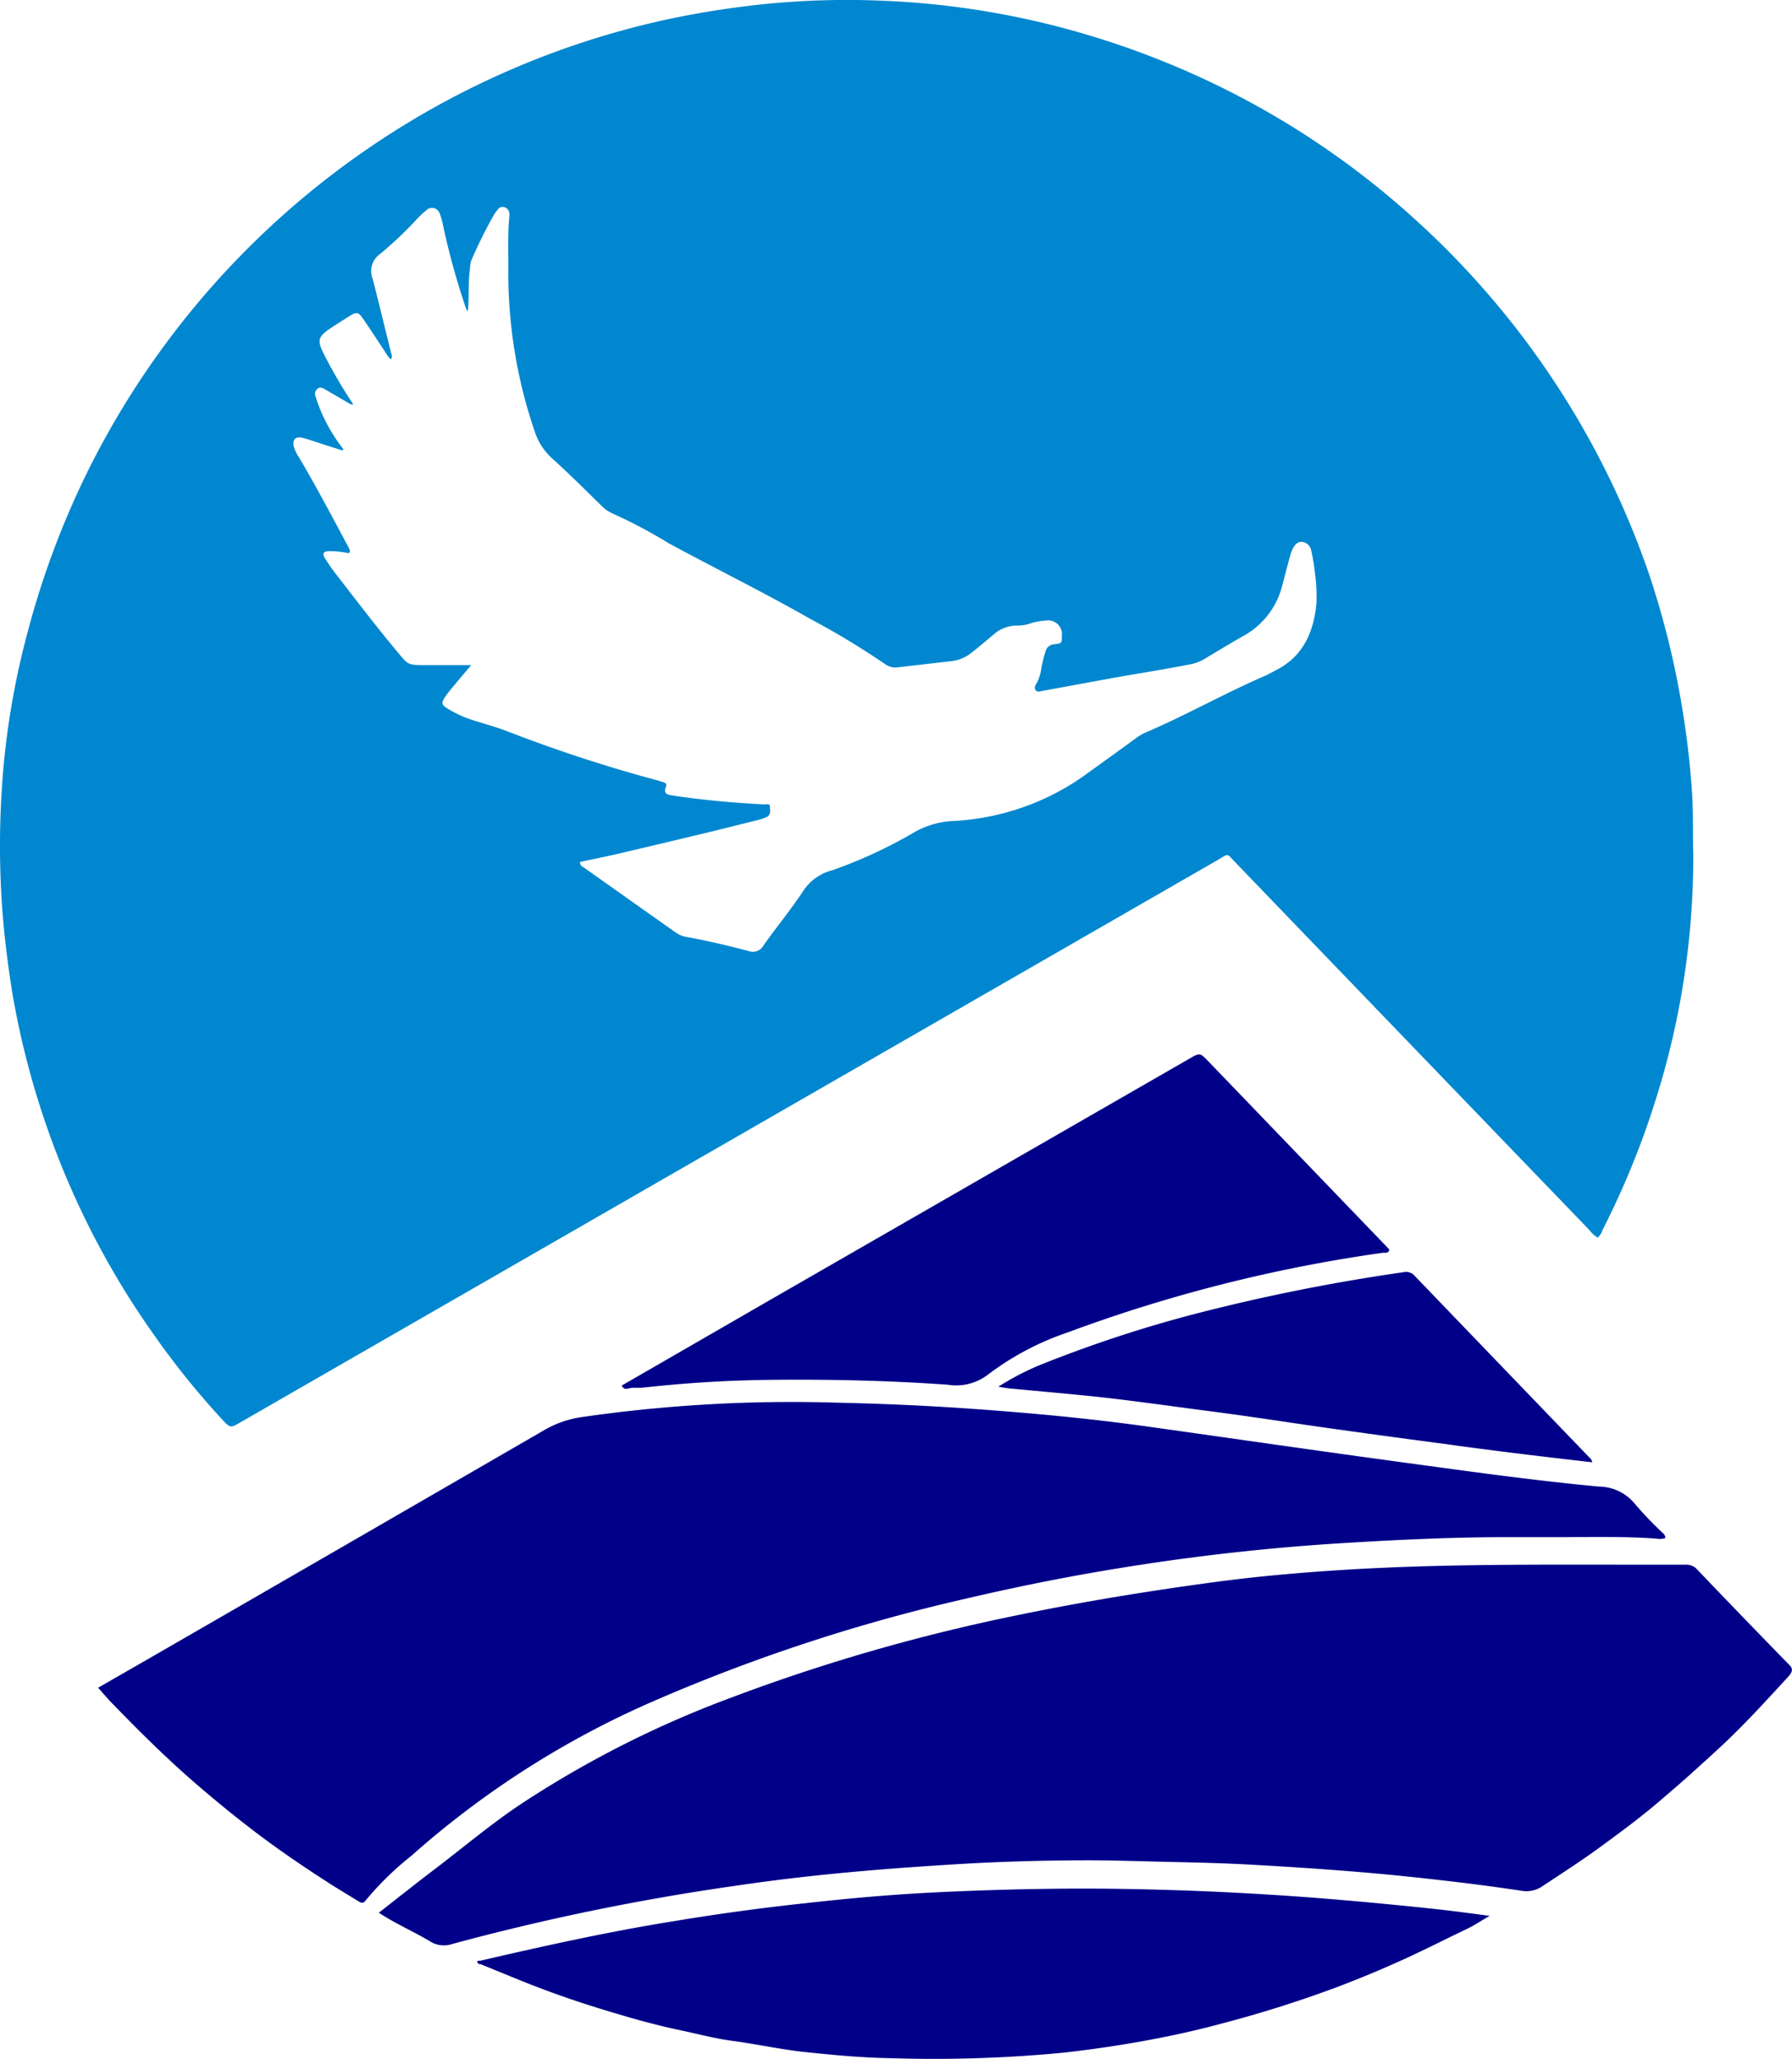 <svg id="Слой_1" data-name="Слой 1" xmlns="http://www.w3.org/2000/svg" viewBox="0 0 171.9 197.46"><defs><style>.cls-1{fill:#000089;}.cls-2{fill:#0087cf;}</style></defs><path class="cls-1" d="M171.59,159.63q-4.4-4.51-8.76-9.07a1.38,1.38,0,0,0-1.14-.49c-1.54,0-3.09,0-4.64,0-9.51,0-19-.09-28.53.52-3.89.25-7.77.59-11.64,1.1-6.39.85-12.75,1.88-19.07,3.18A179.61,179.61,0,0,0,69.66,163a99.41,99.41,0,0,0-19.65,10c-2.89,1.92-5.53,4.16-8.29,6.26-1.79,1.36-3.54,2.75-5.38,4.19,1.7,1.12,3.44,1.84,5,2.8a2.47,2.47,0,0,0,2,.21,225.06,225.06,0,0,1,27.32-5.61c6.72-1,13.48-1.58,20.26-2,4.43-.29,8.86-.42,13.3-.43,2.73,0,5.45.1,8.17.16s5.45.13,8.16.29c4.9.28,9.8.62,14.68,1.13,3.57.38,7.14.8,10.7,1.34a2.71,2.71,0,0,0,2.07-.46c1.87-1.24,3.76-2.45,5.57-3.78,2.05-1.5,4.08-3,6-4.68,1.79-1.51,3.53-3.09,5.26-4.68,2.37-2.18,4.53-4.56,6.71-6.93C172,160.31,172,160,171.59,159.63Z"/><path class="cls-1" d="M62,163.46a169.55,169.55,0,0,1,30.86-10.18,215.83,215.83,0,0,1,35-5.22c5.37-.34,10.74-.61,16.12-.63,1.75,0,3.5,0,5.25,0,3.22,0,6.45-.09,9.68.14a1.6,1.6,0,0,0,.84-.06c0-.36-.3-.5-.47-.69a34.53,34.53,0,0,1-2.43-2.56,4.48,4.48,0,0,0-3.44-1.68c-6.23-.58-12.42-1.45-18.61-2.29-8.12-1.1-16.24-2.28-24.36-3.42-5.52-.78-11.08-1.31-16.64-1.71-4.49-.33-9-.53-13.5-.63a140.93,140.93,0,0,0-24.54,1.39,9.94,9.94,0,0,0-3.48,1.2q-19,11-38.08,22l-4.79,2.75c.56.62,1,1.16,1.51,1.66,2.33,2.41,4.71,4.76,7.24,7,2.14,1.87,4.34,3.68,6.62,5.4s4.8,3.42,7.28,5l2.32,1.42c.21.12.44.27.68-.06A29.21,29.21,0,0,1,39.45,178,87.46,87.46,0,0,1,62,163.46Z"/><path class="cls-1" d="M126.79,182.07q-8.85-.7-17.72-.88c-6.65-.14-13.31,0-20,.34-3.93.21-7.84.56-11.75,1q-6.36.68-12.68,1.73c-6.23,1-12.4,2.36-18.55,3.79-.13,0-.3,0-.31.09s.12.27.31.24h0l3.63,1.48c2.69,1.1,5.44,2.06,8.23,2.91,2.49.76,5,1.48,7.55,2,1.66.36,3.32.8,5,1,2.11.3,4.2.74,6.33,1,2.87.3,5.74.59,8.61.63a129.3,129.3,0,0,0,16.69-.54c2.55-.29,5.1-.66,7.63-1.12s5-1,7.43-1.66a114.25,114.25,0,0,0,11.18-3.54c2.31-.88,4.6-1.84,6.85-2.88,1.85-.86,3.67-1.79,5.51-2.66.68-.33,1.32-.76,2.17-1.25-1.76-.23-3.28-.44-4.81-.61Q132.48,182.53,126.79,182.07Z"/><path class="cls-1" d="M60.68,133.1c.3,0,.6,0,.9,0A122.15,122.15,0,0,1,74,132.34c5.65-.06,11.29.07,16.93.47a5,5,0,0,0,3.88-1,26.92,26.92,0,0,1,7.56-4,144.55,144.55,0,0,1,30.31-7.66c.21,0,.49.08.6-.29-.19-.21-.39-.43-.6-.64q-8.4-8.73-16.79-17.45c-.79-.81-.79-.81-1.8-.23L73.78,124.73l-14.14,8.16C59.89,133.43,60.32,133.11,60.68,133.1Z"/><path class="cls-1" d="M99.56,131a26.08,26.08,0,0,0-3.79,2c.49.08.8.14,1.12.17,2.41.23,4.82.44,7.23.68,4,.4,8.07,1,12.1,1.52s8,1.16,12.07,1.72c3.63.51,7.26,1,10.89,1.48,4.49.62,9,1.16,13.57,1.68-.08-.19-.09-.26-.14-.31q-8.46-8.79-16.93-17.6a1.08,1.08,0,0,0-1.07-.32,183.42,183.42,0,0,0-18.29,3.57A123.15,123.15,0,0,0,99.56,131Z"/><path class="cls-2" d="M162.3,75.82a84.66,84.66,0,0,0-1.12-9,82.47,82.47,0,0,0-3-11.78A81.71,81.71,0,0,0,146,32.22a82.16,82.16,0,0,0-10.87-11.73A80.55,80.55,0,0,0,118.24,8.92a81.9,81.9,0,0,0-14-5.6A79.79,79.79,0,0,0,84.66.07a78.87,78.87,0,0,0-11,.29A88.42,88.42,0,0,0,64,1.86,81.33,81.33,0,0,0,8.72,44.59a82,82,0,0,0-6.06,16A76.23,76.23,0,0,0,.16,75.92,84.45,84.45,0,0,0,.24,87.5q.33,4.06,1,8.07a80.32,80.32,0,0,0,6.9,21.28A79.5,79.5,0,0,0,14.75,128a78,78,0,0,0,6.57,8.15c.77.83.79.82,1.77.25L116.78,82.5c1.15-.66.81-.73,1.79.28q16.94,17.6,33.88,35.18a2.87,2.87,0,0,0,.81.74,1.67,1.67,0,0,0,.48-.76,80.17,80.17,0,0,0,5-12.2,77.33,77.33,0,0,0,3.69-23.87C162.37,79.86,162.44,77.83,162.3,75.82Zm-36-18.11c-.25,2.77-1.19,5.17-3.85,6.54-.36.19-.71.4-1.08.56-3.92,1.69-7.63,3.81-11.56,5.48a5.68,5.68,0,0,0-1,.63c-1.72,1.25-3.43,2.48-5.16,3.72a23.9,23.9,0,0,1-12.37,4.11,8.29,8.29,0,0,0-3.45,1,45.07,45.07,0,0,1-8,3.72A4.71,4.71,0,0,0,77,85.53c-1.17,1.76-2.52,3.4-3.75,5.13a1.16,1.16,0,0,1-1.42.56c-2-.53-4-1-6.09-1.38a2.37,2.37,0,0,1-.92-.4L56,83.2c-.15-.11-.38-.17-.36-.53,1.18-.25,2.38-.49,3.58-.77,3.1-.72,6.21-1.47,9.31-2.21l4-1a5.31,5.31,0,0,0,1-.32c.42-.2.35-.64.33-1s-.37-.21-.59-.22c-2.92-.16-5.83-.41-8.73-.85-.55-.08-.93-.18-.65-.86.1-.24-.06-.37-.29-.43s-.26-.08-.38-.12A141.72,141.72,0,0,1,48.82,70.2c-1.18-.47-2.43-.79-3.64-1.19A10.59,10.59,0,0,1,43,68c-.66-.4-.71-.56-.28-1.19.3-.44.65-.85,1-1.26.47-.57.94-1.12,1.48-1.76-.82,0-1.51,0-2.19,0l-2.22,0c-1.66,0-1.62,0-2.67-1.27-2-2.39-3.9-4.89-5.82-7.36a17.49,17.49,0,0,1-1.15-1.66c-.25-.42-.13-.59.37-.64a9.55,9.55,0,0,1,1.95.2c.19-.22.05-.35,0-.49-1.55-2.91-3.09-5.82-4.76-8.66a4,4,0,0,1-.53-1.08c-.14-.66.16-1,.82-.84s1.54.48,2.3.72l1.54.49c.14-.08.06-.16,0-.25a15.58,15.58,0,0,1-2.57-4.93.63.63,0,0,1,.18-.73c.26-.22.5-.08.74.06l2.41,1.4c.1,0,.2.13.27,0a46.44,46.44,0,0,1-2.61-4.41c-.94-1.81-.87-2,.84-3.12.48-.31,1-.63,1.45-.92.7-.41.83-.38,1.3.3.83,1.22,1.64,2.46,2.45,3.69a1,1,0,0,1,.22.19.76.76,0,0,0,0-.61c-.59-2.38-1.16-4.75-1.77-7.12a2,2,0,0,1,.71-2.39A35.8,35.8,0,0,0,40,21a8.54,8.54,0,0,1,.88-.82.78.78,0,0,1,1.31.33,6.31,6.31,0,0,1,.32,1.15,69.11,69.11,0,0,0,2.22,8,.5.5,0,0,1,.1.35.53.53,0,0,1,.07-.35c.1-1.31,0-2.63.19-3.93A2.62,2.62,0,0,1,45.2,25a44.07,44.07,0,0,1,2.25-4.51,3.9,3.9,0,0,1,.31-.4.53.53,0,0,1,.62-.22.66.66,0,0,1,.48.59,1.5,1.5,0,0,1,0,.3c-.18,1.85-.07,3.7-.1,5.55a47,47,0,0,0,2.51,15A6,6,0,0,0,53,44c1.62,1.46,3.16,3,4.73,4.54a3.62,3.62,0,0,0,1.16.77,47.07,47.07,0,0,1,5.25,2.79c4.52,2.45,9.14,4.72,13.61,7.27a76.51,76.51,0,0,1,7.16,4.33,1.69,1.69,0,0,0,1.23.3l5.21-.6a3.73,3.73,0,0,0,1.91-.85c.69-.54,1.35-1.11,2-1.65A3.42,3.42,0,0,1,97.73,60a4,4,0,0,0,1.18-.23,6,6,0,0,1,1.39-.25A1.33,1.33,0,0,1,101.86,61c0,.67,0,.71-.74.79a.92.92,0,0,0-.84.74c-.16.51-.28,1-.39,1.56a4,4,0,0,1-.45,1.44c-.12.2-.25.42-.1.66s.5.1.73.06c2.71-.49,5.41-1,8.13-1.48,2-.33,4-.67,6-1.06a4.07,4.07,0,0,0,1.39-.54c1.24-.74,2.48-1.5,3.74-2.21A7.6,7.6,0,0,0,123,56.15c.25-.94.49-1.88.75-2.82a4,4,0,0,1,.24-.66c.18-.38.45-.72.9-.7a1,1,0,0,1,.89.83,18.5,18.5,0,0,1,.36,2.19A14.57,14.57,0,0,1,126.28,57.71Z"/></svg>